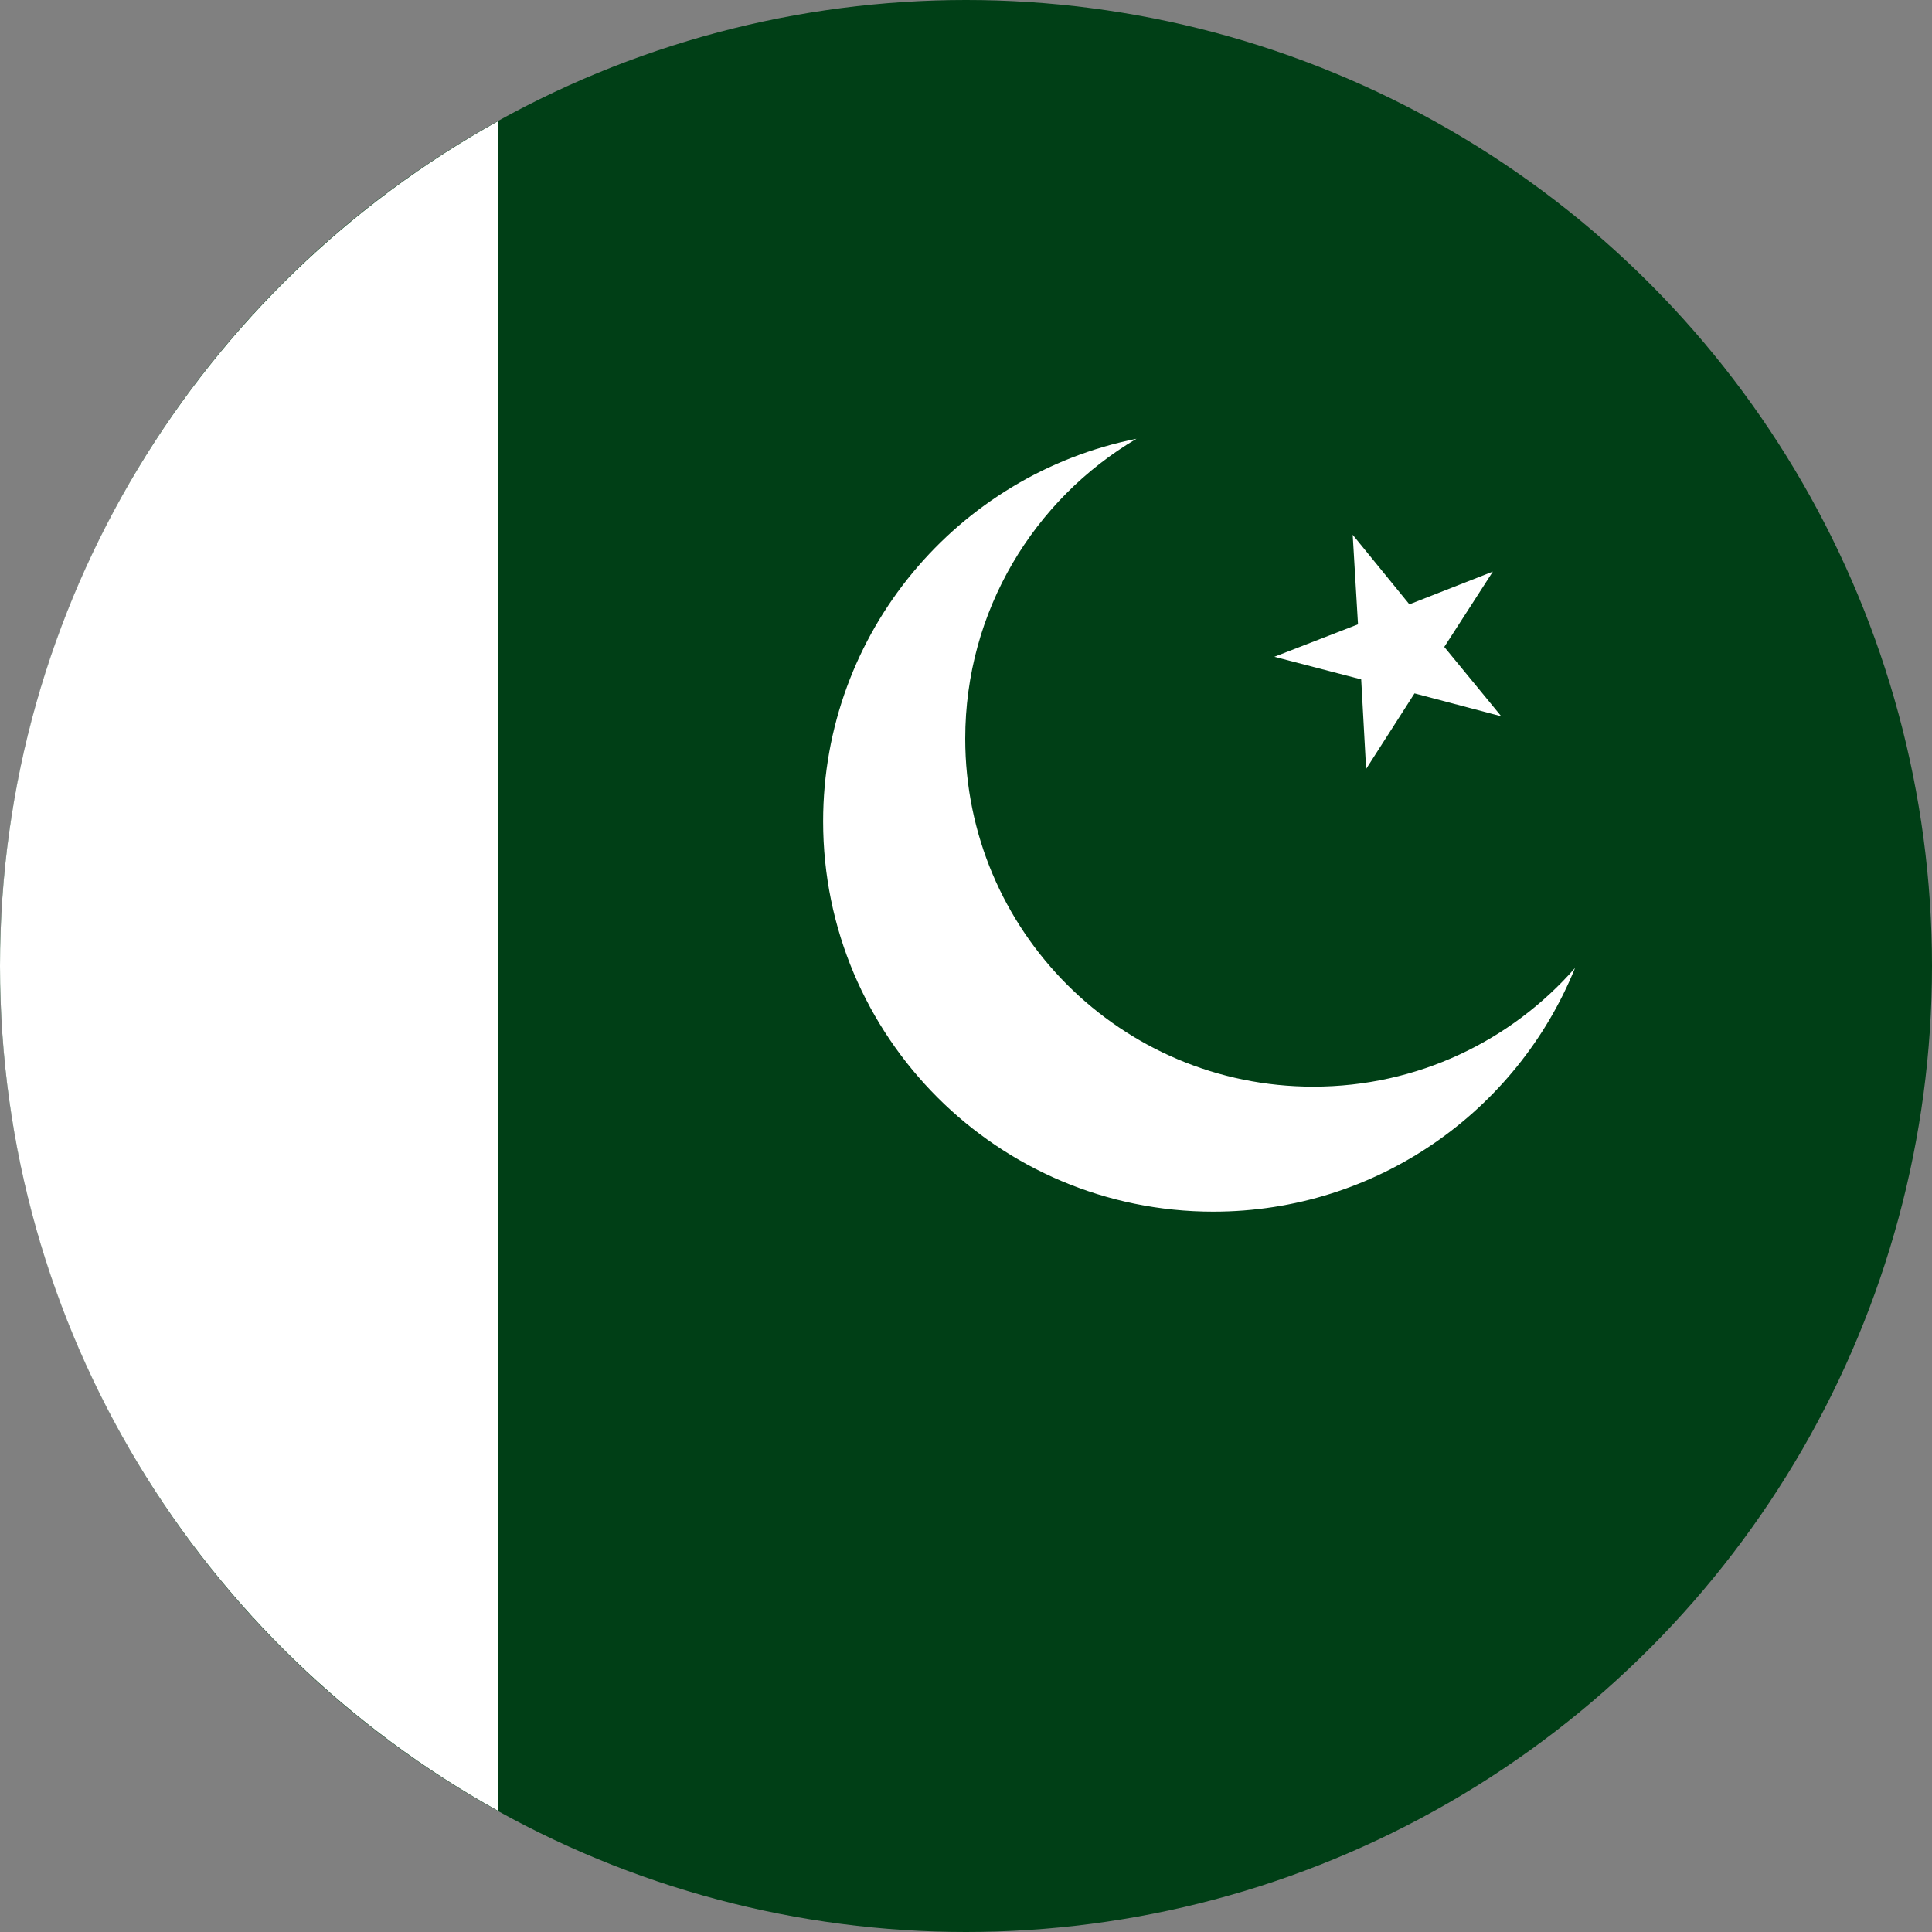 <?xml version="1.0" encoding="UTF-8"?>
<svg id="pakistan" xmlns="http://www.w3.org/2000/svg" xmlns:xmpTPg="http://ns.adobe.com/xap/1.0/t/pg/" xmlns:xmpMM="http://ns.adobe.com/xap/1.0/mm/" xmlns:xmpGImg="http://ns.adobe.com/xap/1.0/g/img/" xmlns:xmpG="http://ns.adobe.com/xap/1.0/g/" xmlns:xmp="http://ns.adobe.com/xap/1.0/" xmlns:x="adobe:ns:meta/" xmlns:stRef="http://ns.adobe.com/xap/1.0/sType/ResourceRef#" xmlns:stEvt="http://ns.adobe.com/xap/1.0/sType/ResourceEvent#" xmlns:stDim="http://ns.adobe.com/xap/1.0/sType/Dimensions#" xmlns:rdf="http://www.w3.org/1999/02/22-rdf-syntax-ns#" xmlns:pdf="http://ns.adobe.com/pdf/1.3/" xmlns:illustrator="http://ns.adobe.com/illustrator/1.0/" xmlns:dc="http://purl.org/dc/elements/1.1/" version="1.1" viewBox="0 0 20 20">
  <rect x="0" y="0" width="20" height="20" fill="#808080" stroke="none"/>
  <!-- Generator: Adobe Illustrator 29.4.0, SVG Export Plug-In . SVG Version: 2.1.0 Build 152)  -->
  <defs>
    <style>
      .st0 {
        fill: #fff;
        fill-rule: evenodd;
      }

      .st1 {
        fill: #003f16;
      }
    </style>
  </defs>
  <circle class="st1" cx="10" cy="10" r="10"/>
  <path class="st0" d="M16.304,10.022c-.6,1.479-2.05,2.521-3.744,2.521-2.231,0-4.039-1.809-4.039-4.04,0-1.959,1.394-3.591,3.244-3.961-1.061.627-1.773,1.782-1.773,3.104,0,1.99,1.613,3.603,3.603,3.603,1.08,0,2.049-.475,2.709-1.228Z"/>
  <polygon class="st0" points="14.003 5.536 14.59 6.256 15.454 5.917 14.951 6.697 15.541 7.415 14.643 7.178 14.142 7.96 14.091 7.033 13.192 6.799 14.058 6.463 14.003 5.536"/>
  <path class="st0" d="M5.16,1.252C2.084,2.957,0,6.234,0,10s2.084,7.043,5.16,8.748V1.252Z"/>
</svg>